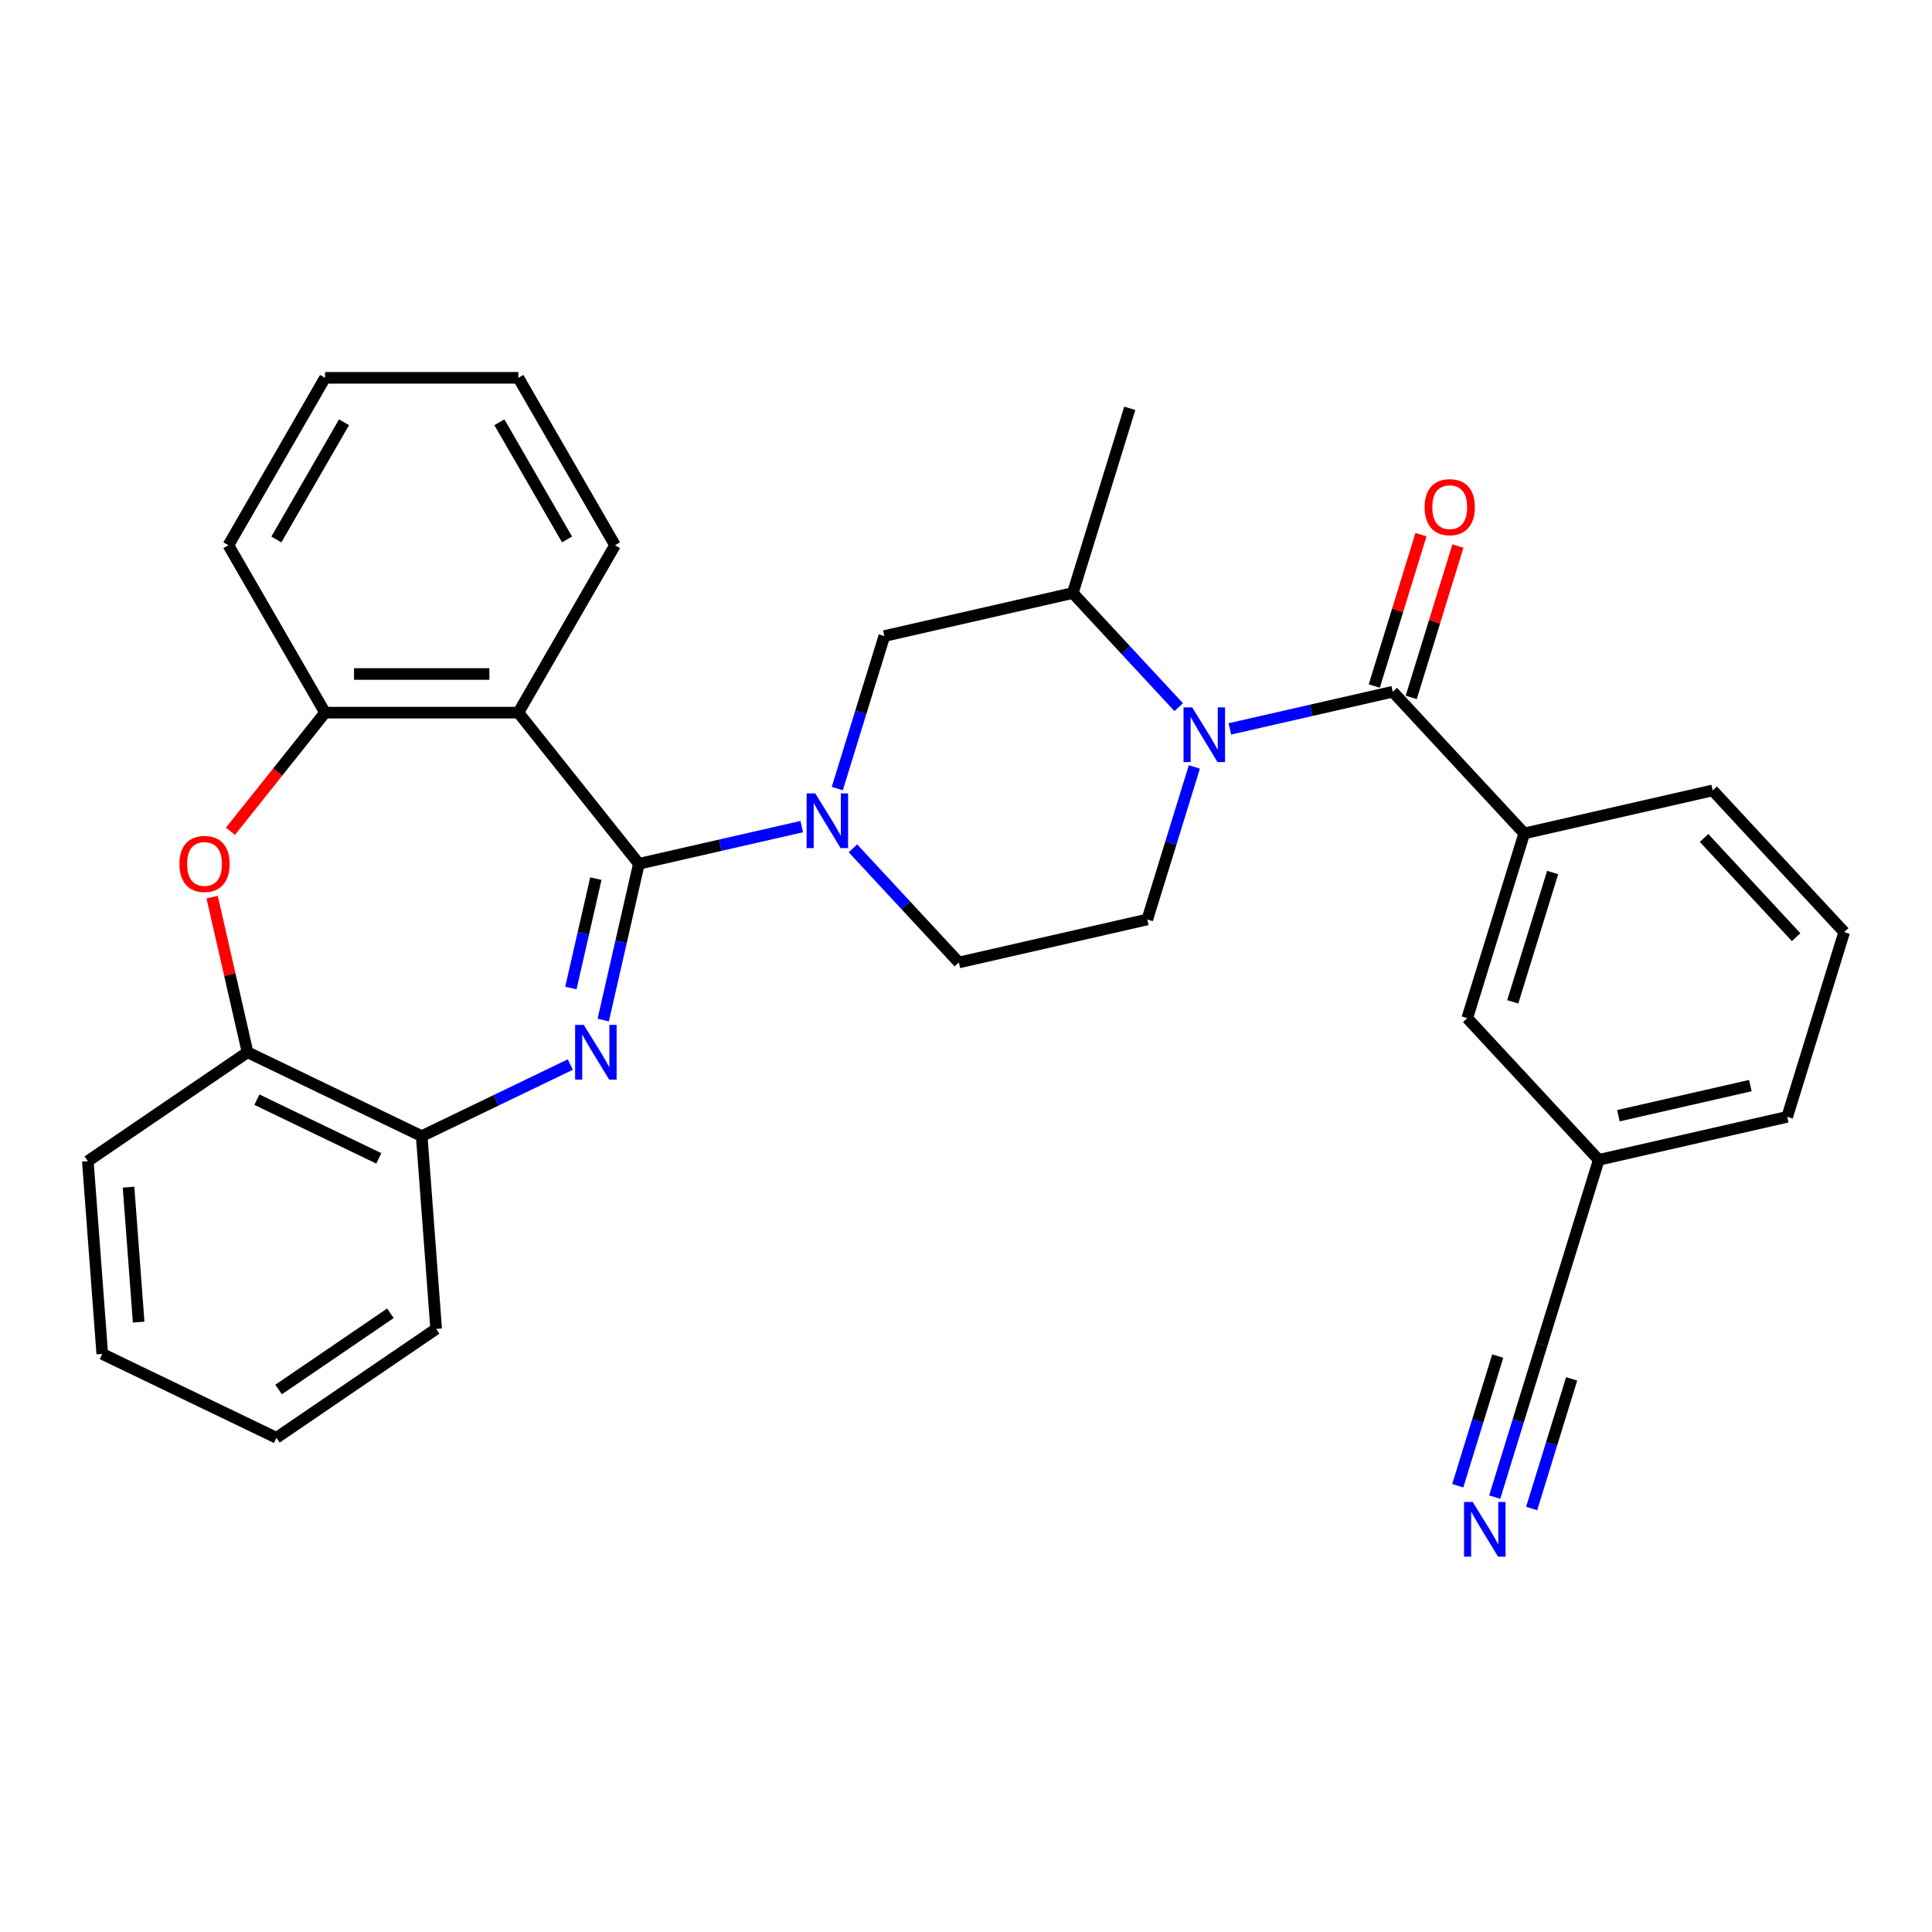 <?xml version='1.0' encoding='iso-8859-1'?>
<svg version='1.1' baseProfile='full'
              xmlns='http://www.w3.org/2000/svg'
                      xmlns:rdkit='http://www.rdkit.org/xml'
                      xmlns:xlink='http://www.w3.org/1999/xlink'
                  xml:space='preserve'
width='1000px' height='1000px' viewBox='0 0 1000 1000'>
<!-- END OF HEADER -->
<rect style='opacity:1.0;fill:#FFFFFF;stroke:none' width='1000' height='1000' x='0' y='0'> </rect>
<path class='bond-0' d='M 330.688,447.094 L 321.457,487.538' style='fill:none;fill-rule:evenodd;stroke:#000000;stroke-width:6px;stroke-linecap:butt;stroke-linejoin:miter;stroke-opacity:1' />
<path class='bond-0' d='M 321.457,487.538 L 312.226,527.982' style='fill:none;fill-rule:evenodd;stroke:#0000FF;stroke-width:6px;stroke-linecap:butt;stroke-linejoin:miter;stroke-opacity:1' />
<path class='bond-0' d='M 308.409,454.774 L 301.947,483.085' style='fill:none;fill-rule:evenodd;stroke:#000000;stroke-width:6px;stroke-linecap:butt;stroke-linejoin:miter;stroke-opacity:1' />
<path class='bond-0' d='M 301.947,483.085 L 295.486,511.395' style='fill:none;fill-rule:evenodd;stroke:#0000FF;stroke-width:6px;stroke-linecap:butt;stroke-linejoin:miter;stroke-opacity:1' />
<path class='bond-2' d='M 330.688,447.094 L 372.842,437.473' style='fill:none;fill-rule:evenodd;stroke:#000000;stroke-width:6px;stroke-linecap:butt;stroke-linejoin:miter;stroke-opacity:1' />
<path class='bond-2' d='M 372.842,437.473 L 414.996,427.851' style='fill:none;fill-rule:evenodd;stroke:#0000FF;stroke-width:6px;stroke-linecap:butt;stroke-linejoin:miter;stroke-opacity:1' />
<path class='bond-3' d='M 330.688,447.094 L 268.303,368.866' style='fill:none;fill-rule:evenodd;stroke:#000000;stroke-width:6px;stroke-linecap:butt;stroke-linejoin:miter;stroke-opacity:1' />
<path class='bond-8' d='M 295.182,551.02 L 256.728,569.538' style='fill:none;fill-rule:evenodd;stroke:#0000FF;stroke-width:6px;stroke-linecap:butt;stroke-linejoin:miter;stroke-opacity:1' />
<path class='bond-8' d='M 256.728,569.538 L 218.275,588.056' style='fill:none;fill-rule:evenodd;stroke:#000000;stroke-width:6px;stroke-linecap:butt;stroke-linejoin:miter;stroke-opacity:1' />
<path class='bond-1' d='M 610.093,366.029 L 582.686,336.49' style='fill:none;fill-rule:evenodd;stroke:#0000FF;stroke-width:6px;stroke-linecap:butt;stroke-linejoin:miter;stroke-opacity:1' />
<path class='bond-1' d='M 582.686,336.49 L 555.279,306.952' style='fill:none;fill-rule:evenodd;stroke:#000000;stroke-width:6px;stroke-linecap:butt;stroke-linejoin:miter;stroke-opacity:1' />
<path class='bond-4' d='M 636.576,377.277 L 678.73,367.656' style='fill:none;fill-rule:evenodd;stroke:#0000FF;stroke-width:6px;stroke-linecap:butt;stroke-linejoin:miter;stroke-opacity:1' />
<path class='bond-4' d='M 678.73,367.656 L 720.884,358.035' style='fill:none;fill-rule:evenodd;stroke:#000000;stroke-width:6px;stroke-linecap:butt;stroke-linejoin:miter;stroke-opacity:1' />
<path class='bond-31' d='M 618.196,396.961 L 606.019,436.436' style='fill:none;fill-rule:evenodd;stroke:#0000FF;stroke-width:6px;stroke-linecap:butt;stroke-linejoin:miter;stroke-opacity:1' />
<path class='bond-31' d='M 606.019,436.436 L 593.842,475.912' style='fill:none;fill-rule:evenodd;stroke:#000000;stroke-width:6px;stroke-linecap:butt;stroke-linejoin:miter;stroke-opacity:1' />
<path class='bond-10' d='M 433.377,408.168 L 445.553,368.692' style='fill:none;fill-rule:evenodd;stroke:#0000FF;stroke-width:6px;stroke-linecap:butt;stroke-linejoin:miter;stroke-opacity:1' />
<path class='bond-10' d='M 445.553,368.692 L 457.73,329.217' style='fill:none;fill-rule:evenodd;stroke:#000000;stroke-width:6px;stroke-linecap:butt;stroke-linejoin:miter;stroke-opacity:1' />
<path class='bond-14' d='M 441.479,439.1 L 468.886,468.638' style='fill:none;fill-rule:evenodd;stroke:#0000FF;stroke-width:6px;stroke-linecap:butt;stroke-linejoin:miter;stroke-opacity:1' />
<path class='bond-14' d='M 468.886,468.638 L 496.294,498.177' style='fill:none;fill-rule:evenodd;stroke:#000000;stroke-width:6px;stroke-linecap:butt;stroke-linejoin:miter;stroke-opacity:1' />
<path class='bond-6' d='M 268.303,368.866 L 168.246,368.866' style='fill:none;fill-rule:evenodd;stroke:#000000;stroke-width:6px;stroke-linecap:butt;stroke-linejoin:miter;stroke-opacity:1' />
<path class='bond-6' d='M 253.295,348.854 L 183.255,348.854' style='fill:none;fill-rule:evenodd;stroke:#000000;stroke-width:6px;stroke-linecap:butt;stroke-linejoin:miter;stroke-opacity:1' />
<path class='bond-19' d='M 268.303,368.866 L 318.332,282.214' style='fill:none;fill-rule:evenodd;stroke:#000000;stroke-width:6px;stroke-linecap:butt;stroke-linejoin:miter;stroke-opacity:1' />
<path class='bond-9' d='M 720.884,358.035 L 788.94,431.382' style='fill:none;fill-rule:evenodd;stroke:#000000;stroke-width:6px;stroke-linecap:butt;stroke-linejoin:miter;stroke-opacity:1' />
<path class='bond-16' d='M 730.445,360.984 L 742.529,321.808' style='fill:none;fill-rule:evenodd;stroke:#000000;stroke-width:6px;stroke-linecap:butt;stroke-linejoin:miter;stroke-opacity:1' />
<path class='bond-16' d='M 742.529,321.808 L 754.613,282.633' style='fill:none;fill-rule:evenodd;stroke:#FF0000;stroke-width:6px;stroke-linecap:butt;stroke-linejoin:miter;stroke-opacity:1' />
<path class='bond-16' d='M 711.323,355.085 L 723.407,315.91' style='fill:none;fill-rule:evenodd;stroke:#000000;stroke-width:6px;stroke-linecap:butt;stroke-linejoin:miter;stroke-opacity:1' />
<path class='bond-16' d='M 723.407,315.91 L 735.491,276.734' style='fill:none;fill-rule:evenodd;stroke:#FF0000;stroke-width:6px;stroke-linecap:butt;stroke-linejoin:miter;stroke-opacity:1' />
<path class='bond-5' d='M 119.276,430.273 L 143.761,399.569' style='fill:none;fill-rule:evenodd;stroke:#FF0000;stroke-width:6px;stroke-linecap:butt;stroke-linejoin:miter;stroke-opacity:1' />
<path class='bond-5' d='M 143.761,399.569 L 168.246,368.866' style='fill:none;fill-rule:evenodd;stroke:#000000;stroke-width:6px;stroke-linecap:butt;stroke-linejoin:miter;stroke-opacity:1' />
<path class='bond-32' d='M 109.801,464.356 L 118.963,504.499' style='fill:none;fill-rule:evenodd;stroke:#FF0000;stroke-width:6px;stroke-linecap:butt;stroke-linejoin:miter;stroke-opacity:1' />
<path class='bond-32' d='M 118.963,504.499 L 128.126,544.643' style='fill:none;fill-rule:evenodd;stroke:#000000;stroke-width:6px;stroke-linecap:butt;stroke-linejoin:miter;stroke-opacity:1' />
<path class='bond-21' d='M 168.246,368.866 L 118.217,282.214' style='fill:none;fill-rule:evenodd;stroke:#000000;stroke-width:6px;stroke-linecap:butt;stroke-linejoin:miter;stroke-opacity:1' />
<path class='bond-7' d='M 555.279,306.952 L 457.73,329.217' style='fill:none;fill-rule:evenodd;stroke:#000000;stroke-width:6px;stroke-linecap:butt;stroke-linejoin:miter;stroke-opacity:1' />
<path class='bond-22' d='M 555.279,306.952 L 584.771,211.34' style='fill:none;fill-rule:evenodd;stroke:#000000;stroke-width:6px;stroke-linecap:butt;stroke-linejoin:miter;stroke-opacity:1' />
<path class='bond-12' d='M 218.275,588.056 L 128.126,544.643' style='fill:none;fill-rule:evenodd;stroke:#000000;stroke-width:6px;stroke-linecap:butt;stroke-linejoin:miter;stroke-opacity:1' />
<path class='bond-12' d='M 196.07,599.574 L 132.966,569.185' style='fill:none;fill-rule:evenodd;stroke:#000000;stroke-width:6px;stroke-linecap:butt;stroke-linejoin:miter;stroke-opacity:1' />
<path class='bond-23' d='M 218.275,588.056 L 225.752,687.834' style='fill:none;fill-rule:evenodd;stroke:#000000;stroke-width:6px;stroke-linecap:butt;stroke-linejoin:miter;stroke-opacity:1' />
<path class='bond-17' d='M 788.94,431.382 L 759.448,526.994' style='fill:none;fill-rule:evenodd;stroke:#000000;stroke-width:6px;stroke-linecap:butt;stroke-linejoin:miter;stroke-opacity:1' />
<path class='bond-17' d='M 803.639,451.622 L 782.994,518.551' style='fill:none;fill-rule:evenodd;stroke:#000000;stroke-width:6px;stroke-linecap:butt;stroke-linejoin:miter;stroke-opacity:1' />
<path class='bond-20' d='M 788.94,431.382 L 886.489,409.117' style='fill:none;fill-rule:evenodd;stroke:#000000;stroke-width:6px;stroke-linecap:butt;stroke-linejoin:miter;stroke-opacity:1' />
<path class='bond-11' d='M 593.842,475.912 L 496.294,498.177' style='fill:none;fill-rule:evenodd;stroke:#000000;stroke-width:6px;stroke-linecap:butt;stroke-linejoin:miter;stroke-opacity:1' />
<path class='bond-25' d='M 128.126,544.643 L 45.455,601.007' style='fill:none;fill-rule:evenodd;stroke:#000000;stroke-width:6px;stroke-linecap:butt;stroke-linejoin:miter;stroke-opacity:1' />
<path class='bond-13' d='M 773.659,774.905 L 785.835,735.429' style='fill:none;fill-rule:evenodd;stroke:#0000FF;stroke-width:6px;stroke-linecap:butt;stroke-linejoin:miter;stroke-opacity:1' />
<path class='bond-13' d='M 785.835,735.429 L 798.012,695.954' style='fill:none;fill-rule:evenodd;stroke:#000000;stroke-width:6px;stroke-linecap:butt;stroke-linejoin:miter;stroke-opacity:1' />
<path class='bond-13' d='M 792.781,780.803 L 803.131,747.249' style='fill:none;fill-rule:evenodd;stroke:#0000FF;stroke-width:6px;stroke-linecap:butt;stroke-linejoin:miter;stroke-opacity:1' />
<path class='bond-13' d='M 803.131,747.249 L 813.481,713.695' style='fill:none;fill-rule:evenodd;stroke:#000000;stroke-width:6px;stroke-linecap:butt;stroke-linejoin:miter;stroke-opacity:1' />
<path class='bond-13' d='M 754.536,769.006 L 764.886,735.452' style='fill:none;fill-rule:evenodd;stroke:#0000FF;stroke-width:6px;stroke-linecap:butt;stroke-linejoin:miter;stroke-opacity:1' />
<path class='bond-13' d='M 764.886,735.452 L 775.236,701.898' style='fill:none;fill-rule:evenodd;stroke:#000000;stroke-width:6px;stroke-linecap:butt;stroke-linejoin:miter;stroke-opacity:1' />
<path class='bond-15' d='M 798.012,695.954 L 827.504,600.342' style='fill:none;fill-rule:evenodd;stroke:#000000;stroke-width:6px;stroke-linecap:butt;stroke-linejoin:miter;stroke-opacity:1' />
<path class='bond-18' d='M 759.448,526.994 L 827.504,600.342' style='fill:none;fill-rule:evenodd;stroke:#000000;stroke-width:6px;stroke-linecap:butt;stroke-linejoin:miter;stroke-opacity:1' />
<path class='bond-26' d='M 827.504,600.342 L 925.053,578.077' style='fill:none;fill-rule:evenodd;stroke:#000000;stroke-width:6px;stroke-linecap:butt;stroke-linejoin:miter;stroke-opacity:1' />
<path class='bond-26' d='M 837.683,577.492 L 905.968,561.907' style='fill:none;fill-rule:evenodd;stroke:#000000;stroke-width:6px;stroke-linecap:butt;stroke-linejoin:miter;stroke-opacity:1' />
<path class='bond-27' d='M 318.332,282.214 L 268.303,195.561' style='fill:none;fill-rule:evenodd;stroke:#000000;stroke-width:6px;stroke-linecap:butt;stroke-linejoin:miter;stroke-opacity:1' />
<path class='bond-27' d='M 293.497,279.222 L 258.477,218.565' style='fill:none;fill-rule:evenodd;stroke:#000000;stroke-width:6px;stroke-linecap:butt;stroke-linejoin:miter;stroke-opacity:1' />
<path class='bond-24' d='M 886.489,409.117 L 954.545,482.464' style='fill:none;fill-rule:evenodd;stroke:#000000;stroke-width:6px;stroke-linecap:butt;stroke-linejoin:miter;stroke-opacity:1' />
<path class='bond-24' d='M 882.028,433.73 L 929.668,485.074' style='fill:none;fill-rule:evenodd;stroke:#000000;stroke-width:6px;stroke-linecap:butt;stroke-linejoin:miter;stroke-opacity:1' />
<path class='bond-33' d='M 118.217,282.214 L 168.246,195.561' style='fill:none;fill-rule:evenodd;stroke:#000000;stroke-width:6px;stroke-linecap:butt;stroke-linejoin:miter;stroke-opacity:1' />
<path class='bond-33' d='M 143.052,279.222 L 178.072,218.565' style='fill:none;fill-rule:evenodd;stroke:#000000;stroke-width:6px;stroke-linecap:butt;stroke-linejoin:miter;stroke-opacity:1' />
<path class='bond-29' d='M 225.752,687.834 L 143.081,744.198' style='fill:none;fill-rule:evenodd;stroke:#000000;stroke-width:6px;stroke-linecap:butt;stroke-linejoin:miter;stroke-opacity:1' />
<path class='bond-29' d='M 202.078,679.754 L 144.208,719.21' style='fill:none;fill-rule:evenodd;stroke:#000000;stroke-width:6px;stroke-linecap:butt;stroke-linejoin:miter;stroke-opacity:1' />
<path class='bond-35' d='M 954.545,482.464 L 925.053,578.077' style='fill:none;fill-rule:evenodd;stroke:#000000;stroke-width:6px;stroke-linecap:butt;stroke-linejoin:miter;stroke-opacity:1' />
<path class='bond-30' d='M 45.455,601.007 L 52.932,700.785' style='fill:none;fill-rule:evenodd;stroke:#000000;stroke-width:6px;stroke-linecap:butt;stroke-linejoin:miter;stroke-opacity:1' />
<path class='bond-30' d='M 66.532,614.479 L 71.766,684.323' style='fill:none;fill-rule:evenodd;stroke:#000000;stroke-width:6px;stroke-linecap:butt;stroke-linejoin:miter;stroke-opacity:1' />
<path class='bond-28' d='M 268.303,195.561 L 168.246,195.561' style='fill:none;fill-rule:evenodd;stroke:#000000;stroke-width:6px;stroke-linecap:butt;stroke-linejoin:miter;stroke-opacity:1' />
<path class='bond-34' d='M 143.081,744.198 L 52.932,700.785' style='fill:none;fill-rule:evenodd;stroke:#000000;stroke-width:6px;stroke-linecap:butt;stroke-linejoin:miter;stroke-opacity:1' />
<path  class='atom-1' d='M 302.163 530.483
L 311.443 545.483
Q 312.363 546.963, 313.843 549.643
Q 315.323 552.323, 315.403 552.483
L 315.403 530.483
L 319.163 530.483
L 319.163 558.803
L 315.283 558.803
L 305.323 542.403
Q 304.163 540.483, 302.923 538.283
Q 301.723 536.083, 301.363 535.403
L 301.363 558.803
L 297.683 558.803
L 297.683 530.483
L 302.163 530.483
' fill='#0000FF'/>
<path  class='atom-2' d='M 617.075 366.139
L 626.355 381.139
Q 627.275 382.619, 628.755 385.299
Q 630.235 387.979, 630.315 388.139
L 630.315 366.139
L 634.075 366.139
L 634.075 394.459
L 630.195 394.459
L 620.235 378.059
Q 619.075 376.139, 617.835 373.939
Q 616.635 371.739, 616.275 371.059
L 616.275 394.459
L 612.595 394.459
L 612.595 366.139
L 617.075 366.139
' fill='#0000FF'/>
<path  class='atom-3' d='M 421.977 410.669
L 431.257 425.669
Q 432.177 427.149, 433.657 429.829
Q 435.137 432.509, 435.217 432.669
L 435.217 410.669
L 438.977 410.669
L 438.977 438.989
L 435.097 438.989
L 425.137 422.589
Q 423.977 420.669, 422.737 418.469
Q 421.537 416.269, 421.177 415.589
L 421.177 438.989
L 417.497 438.989
L 417.497 410.669
L 421.977 410.669
' fill='#0000FF'/>
<path  class='atom-6' d='M 92.861 447.174
Q 92.861 440.374, 96.221 436.574
Q 99.581 432.774, 105.861 432.774
Q 112.141 432.774, 115.501 436.574
Q 118.861 440.374, 118.861 447.174
Q 118.861 454.054, 115.461 457.974
Q 112.061 461.854, 105.861 461.854
Q 99.621 461.854, 96.221 457.974
Q 92.861 454.094, 92.861 447.174
M 105.861 458.654
Q 110.181 458.654, 112.501 455.774
Q 114.861 452.854, 114.861 447.174
Q 114.861 441.614, 112.501 438.814
Q 110.181 435.974, 105.861 435.974
Q 101.541 435.974, 99.181 438.774
Q 96.861 441.574, 96.861 447.174
Q 96.861 452.894, 99.181 455.774
Q 101.541 458.654, 105.861 458.654
' fill='#FF0000'/>
<path  class='atom-14' d='M 762.259 777.406
L 771.539 792.406
Q 772.459 793.886, 773.939 796.566
Q 775.419 799.246, 775.499 799.406
L 775.499 777.406
L 779.259 777.406
L 779.259 805.726
L 775.379 805.726
L 765.419 789.326
Q 764.259 787.406, 763.019 785.206
Q 761.819 783.006, 761.459 782.326
L 761.459 805.726
L 757.779 805.726
L 757.779 777.406
L 762.259 777.406
' fill='#0000FF'/>
<path  class='atom-17' d='M 737.376 262.502
Q 737.376 255.702, 740.736 251.902
Q 744.096 248.102, 750.376 248.102
Q 756.656 248.102, 760.016 251.902
Q 763.376 255.702, 763.376 262.502
Q 763.376 269.382, 759.976 273.302
Q 756.576 277.182, 750.376 277.182
Q 744.136 277.182, 740.736 273.302
Q 737.376 269.422, 737.376 262.502
M 750.376 273.982
Q 754.696 273.982, 757.016 271.102
Q 759.376 268.182, 759.376 262.502
Q 759.376 256.942, 757.016 254.142
Q 754.696 251.302, 750.376 251.302
Q 746.056 251.302, 743.696 254.102
Q 741.376 256.902, 741.376 262.502
Q 741.376 268.222, 743.696 271.102
Q 746.056 273.982, 750.376 273.982
' fill='#FF0000'/>
</svg>
